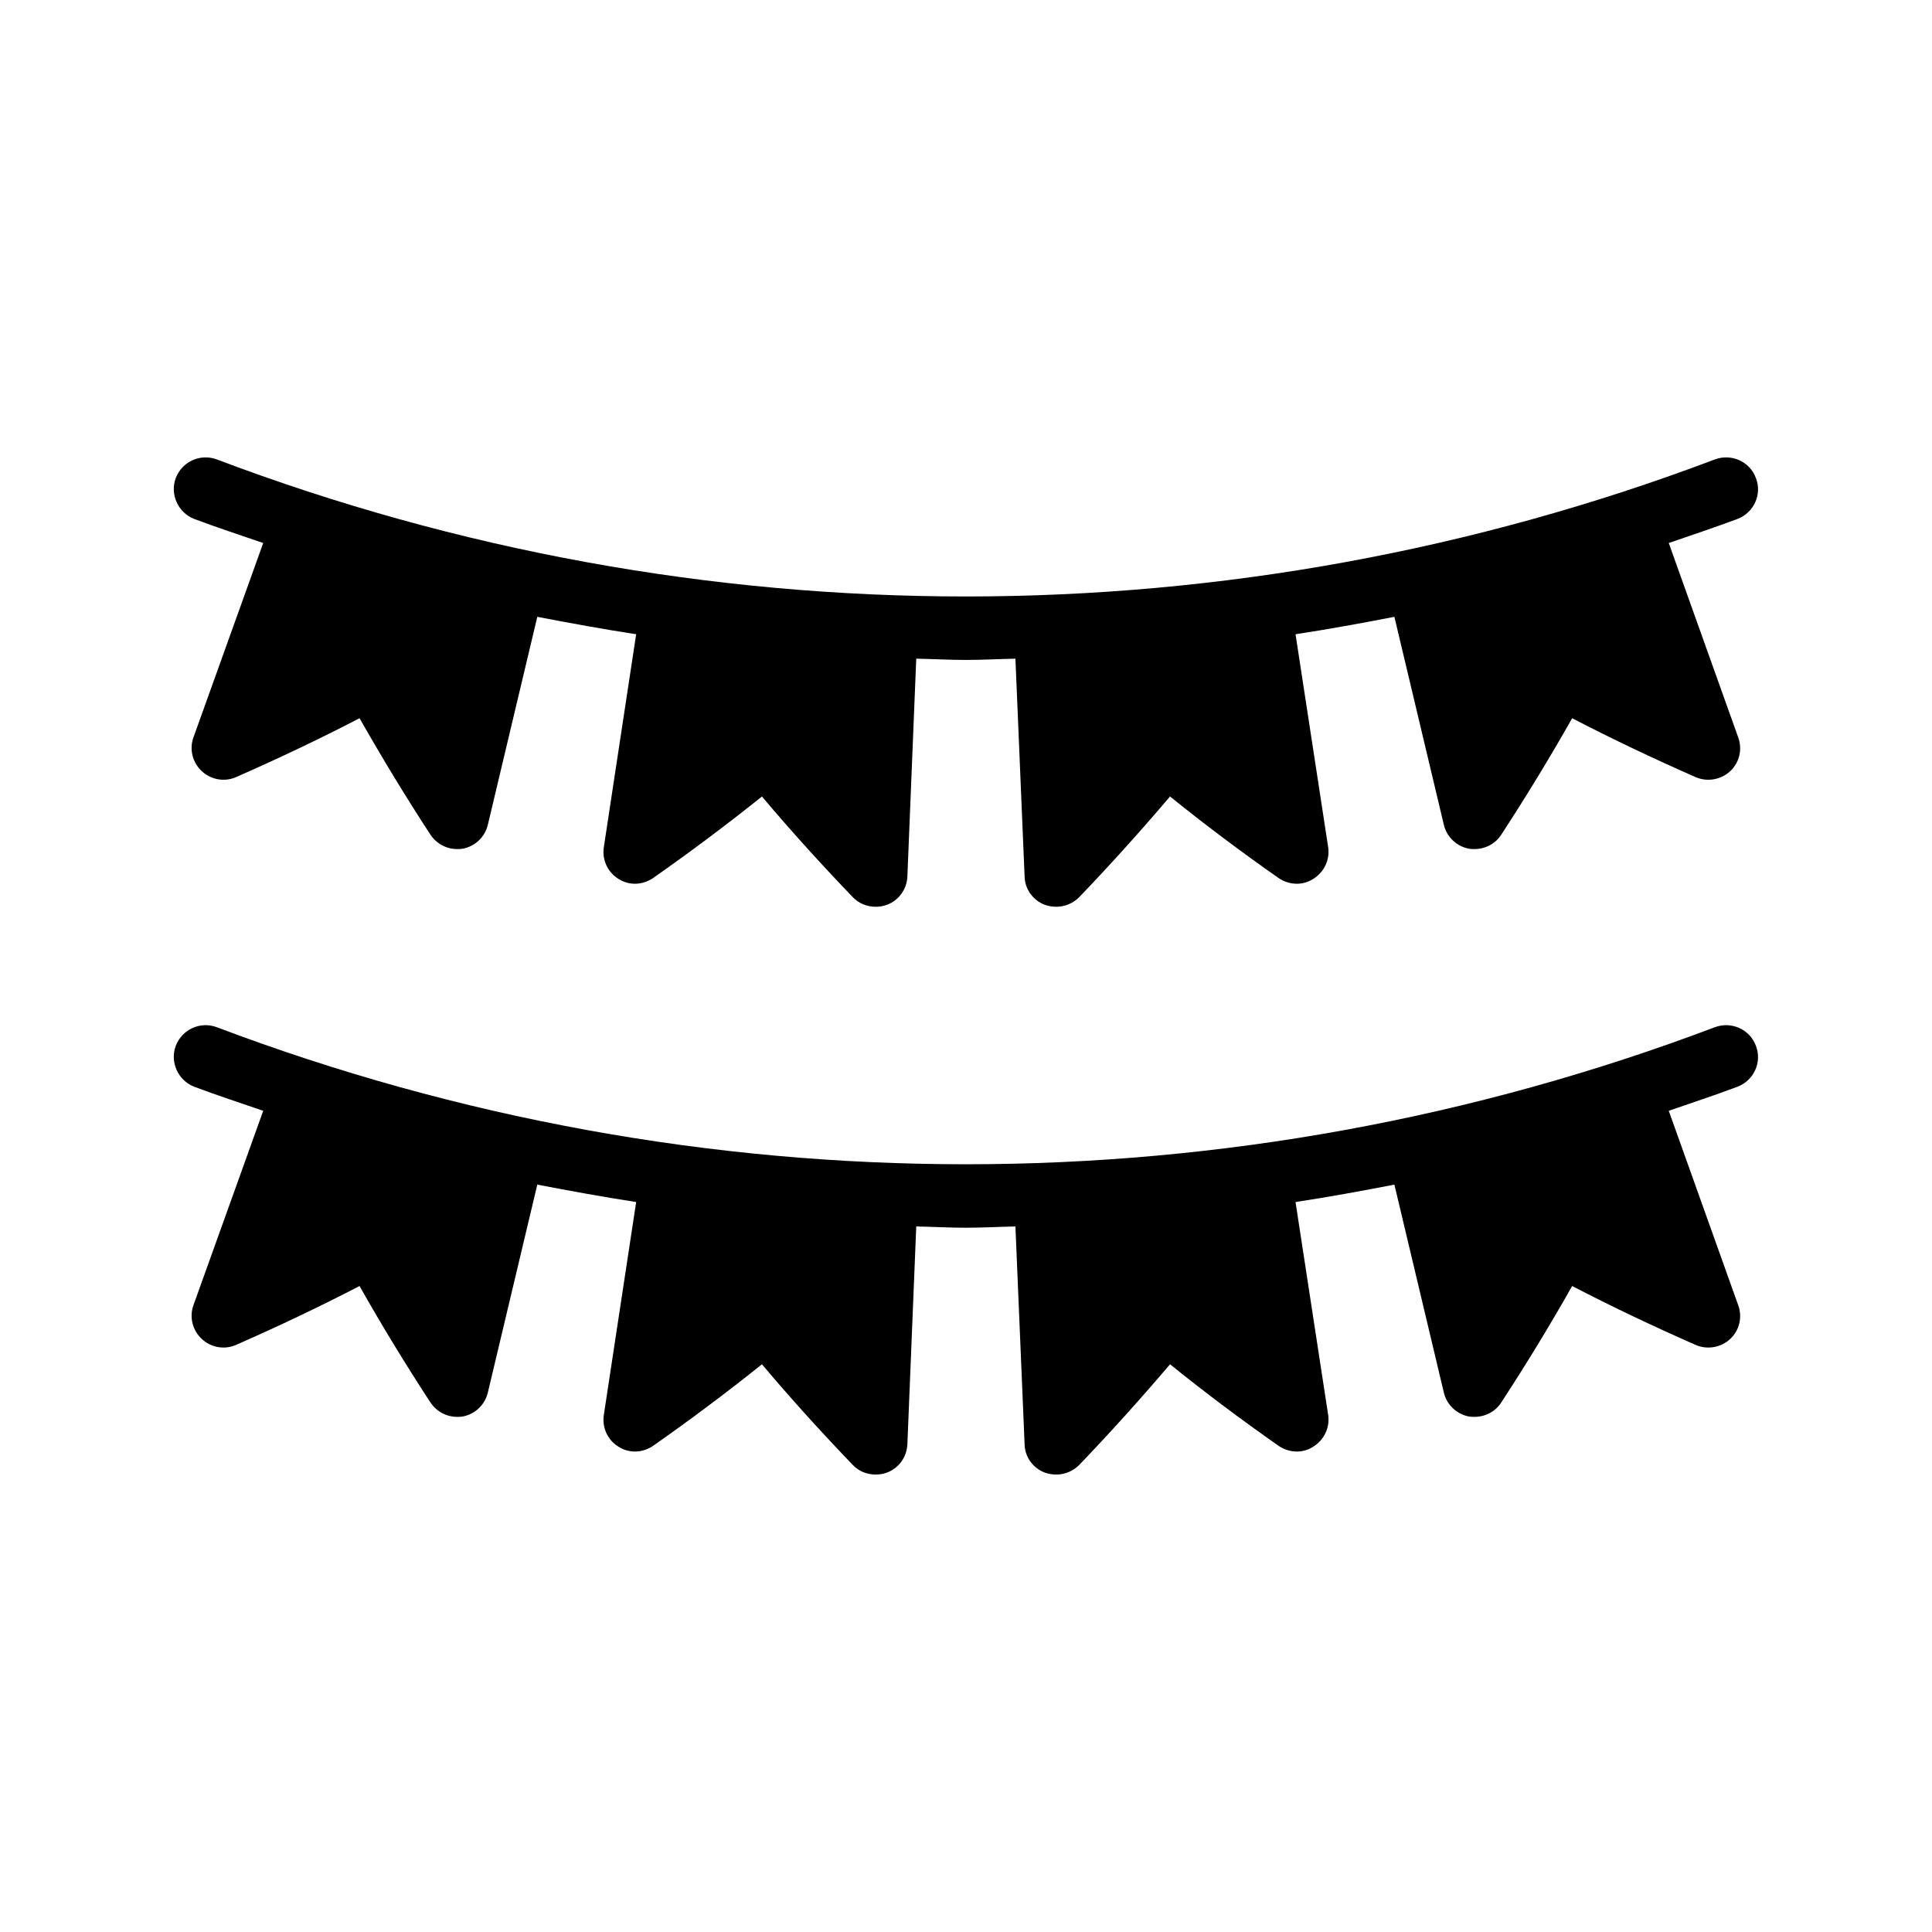 <?xml version="1.0" encoding="UTF-8"?>
<!-- Uploaded to: ICON Repo, www.svgrepo.com, Generator: ICON Repo Mixer Tools -->
<svg fill="#000000" width="800px" height="800px" version="1.1" viewBox="144 144 512 512" xmlns="http://www.w3.org/2000/svg">
 <g>
  <path d="m195.45 431.99c6.047 2.266 12.176 4.281 18.305 6.383l-18.473 51.473c-1.176 3.191-0.25 6.719 2.184 8.984s5.961 2.938 9.07 1.594c11.082-4.871 22.082-10.078 32.746-15.617 5.879 10.41 12.176 20.738 18.809 30.898 1.594 2.352 4.199 3.777 7.055 3.777 0.504 0 0.922 0 1.426-0.082 3.273-0.586 5.961-3.106 6.719-6.383l13.098-55.082c8.734 1.68 17.465 3.273 26.199 4.617l-8.566 56.426c-0.504 3.359 1.008 6.633 3.863 8.398 2.856 1.848 6.465 1.68 9.238-0.25 9.824-6.887 19.48-14.105 28.801-21.578 7.641 9.07 15.785 18.055 24.098 26.703 1.594 1.68 3.777 2.519 6.047 2.519 1.008 0 2.016-0.168 2.938-0.504 3.191-1.176 5.289-4.113 5.457-7.473l2.352-57.77c4.367 0.082 8.734 0.336 13.184 0.336 4.367 0 8.734-0.25 13.098-0.336l2.434 57.77c0.082 3.359 2.266 6.297 5.375 7.473 1.008 0.336 2.016 0.504 3.023 0.504 2.184 0 4.367-0.84 6.047-2.519 8.312-8.648 16.375-17.633 24.098-26.703 9.238 7.473 18.895 14.695 28.719 21.578 2.769 1.93 6.465 2.098 9.238 0.25 2.856-1.762 4.449-5.039 3.945-8.398l-8.648-56.426c8.816-1.344 17.551-2.938 26.199-4.617l13.098 55.082c0.754 3.273 3.441 5.793 6.719 6.383 0.504 0.082 1.008 0.082 1.426 0.082 2.856 0 5.543-1.426 7.055-3.777 6.633-10.16 12.93-20.488 18.809-30.898 10.664 5.543 21.664 10.746 32.746 15.617 3.106 1.344 6.719 0.672 9.152-1.594s3.273-5.793 2.098-8.984l-18.391-51.473c6.047-2.098 12.176-4.113 18.223-6.383 4.367-1.68 6.551-6.551 4.871-10.832-1.594-4.367-6.465-6.551-10.832-4.953-128.05 48.449-269.04 48.449-397.09 0-4.367-1.598-9.152 0.586-10.832 4.953-1.598 4.281 0.586 9.152 4.871 10.832z"/>
  <path d="m195.45 281.52c6.047 2.266 12.176 4.281 18.305 6.383l-18.473 51.473c-1.176 3.191-0.25 6.719 2.184 8.984s5.961 2.938 9.07 1.594c11.082-4.871 22.082-10.078 32.746-15.617 5.879 10.328 12.176 20.738 18.809 30.898 1.594 2.352 4.199 3.777 7.055 3.777 0.504 0 0.922 0 1.426-0.082 3.273-0.586 5.961-3.106 6.719-6.383l13.098-55.082c8.734 1.68 17.465 3.273 26.199 4.617l-8.566 56.426c-0.504 3.359 1.008 6.633 3.863 8.398 2.856 1.848 6.465 1.68 9.238-0.25 9.824-6.887 19.48-14.105 28.801-21.578 7.641 9.07 15.785 18.055 24.098 26.703 1.594 1.68 3.777 2.519 6.047 2.519 1.008 0 2.016-0.168 2.938-0.504 3.191-1.176 5.289-4.113 5.457-7.473l2.352-57.77c4.367 0.082 8.734 0.336 13.184 0.336 4.367 0 8.734-0.25 13.098-0.336l2.434 57.77c0.082 3.359 2.266 6.297 5.375 7.473 1.008 0.336 2.016 0.504 3.023 0.504 2.184 0 4.367-0.84 6.047-2.519 8.312-8.648 16.375-17.633 24.098-26.703 9.238 7.473 18.895 14.695 28.719 21.578 2.769 1.93 6.465 2.098 9.238 0.25 2.856-1.762 4.449-5.039 3.945-8.398l-8.648-56.426c8.816-1.344 17.551-2.938 26.199-4.617l13.098 55.082c0.754 3.273 3.441 5.793 6.719 6.383 0.504 0.082 1.008 0.082 1.426 0.082 2.856 0 5.543-1.426 7.055-3.777 6.633-10.16 12.93-20.488 18.809-30.898 10.664 5.543 21.664 10.746 32.746 15.617 3.106 1.344 6.719 0.672 9.152-1.594s3.273-5.793 2.098-8.984l-18.391-51.473c6.047-2.098 12.176-4.113 18.223-6.383 4.367-1.68 6.551-6.551 4.871-10.832-1.594-4.367-6.465-6.551-10.832-4.953-128.05 48.449-269.04 48.449-397.09 0-4.367-1.594-9.152 0.586-10.832 4.953-1.598 4.281 0.586 9.152 4.871 10.832z"/>
 </g>
</svg>